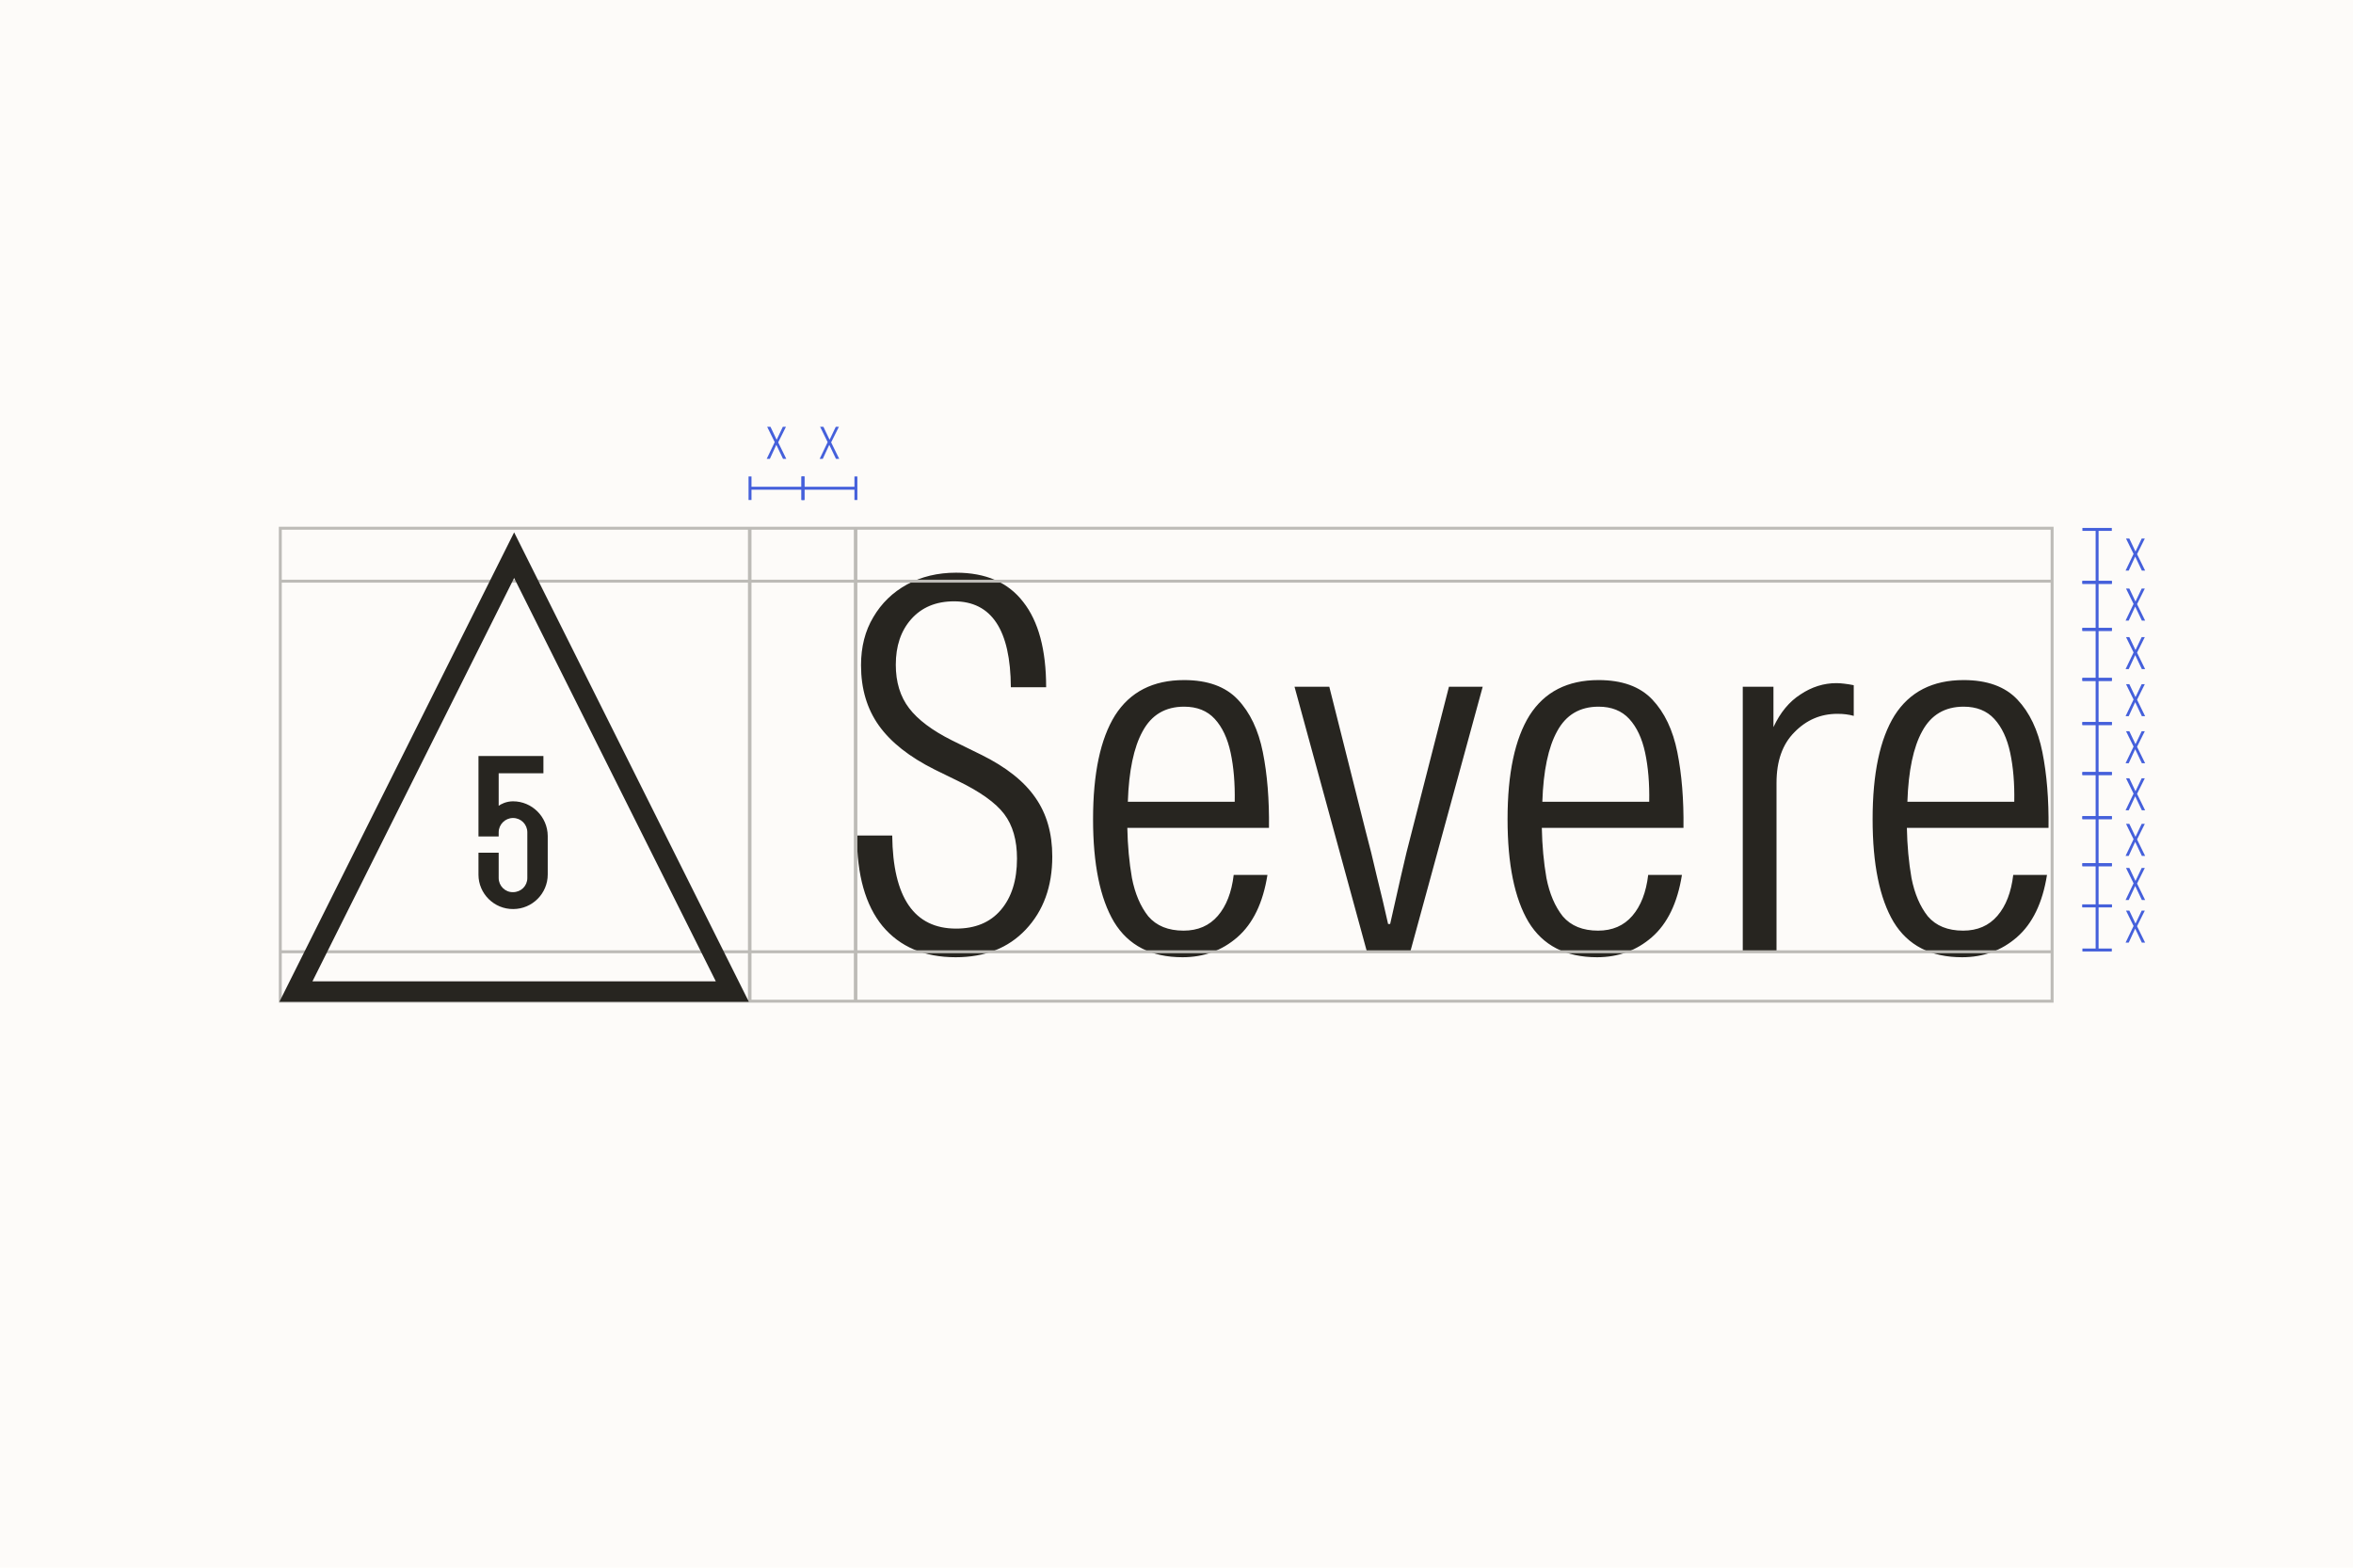 <svg width="800" height="533" viewBox="0 0 800 533" fill="none" xmlns="http://www.w3.org/2000/svg">
<rect width="800" height="533" fill="#FDFBF9"/>
<path d="M324.906 325.46C314.242 325.46 305.955 321.925 300.043 314.855C294.248 307.784 291.35 297.526 291.35 284.081H303.347C303.579 305.176 310.823 315.724 325.08 315.724C331.571 315.724 336.613 313.637 340.206 309.465C343.915 305.176 345.77 299.323 345.77 291.904C345.77 285.645 344.321 280.603 341.423 276.778C338.525 272.953 333.252 269.186 325.602 265.477L317.778 261.652C309.2 257.363 302.883 252.379 298.826 246.7C294.77 241.02 292.741 234.181 292.741 226.184C292.741 219.925 294.132 214.477 296.914 209.84C299.696 205.088 303.521 201.379 308.389 198.713C313.257 196.047 318.821 194.714 325.08 194.714C335.164 194.714 342.756 198.018 347.856 204.624C353.072 211.231 355.68 220.91 355.68 233.66H343.683C343.568 214.187 337.135 204.451 324.384 204.451C318.241 204.451 313.373 206.479 309.78 210.536C306.303 214.477 304.564 219.635 304.564 226.01C304.564 231.921 306.071 236.847 309.084 240.788C312.098 244.729 316.966 248.38 323.689 251.742L333.599 256.61C342.061 260.783 348.204 265.651 352.029 271.215C355.854 276.662 357.766 283.327 357.766 291.209C357.766 301.409 354.753 309.697 348.725 316.072C342.814 322.331 334.874 325.46 324.906 325.46ZM402.058 325.46C391.395 325.46 383.629 321.461 378.761 313.464C374.008 305.466 371.632 293.817 371.632 278.517C371.632 262.985 374.124 251.22 379.108 243.222C384.208 235.225 392.032 231.226 402.58 231.226C410.578 231.226 416.663 233.428 420.836 237.833C425.008 242.237 427.848 248.206 429.355 255.741C430.862 263.275 431.557 271.852 431.441 281.473H383.281C383.397 287.5 383.919 293.179 384.846 298.511C385.889 303.843 387.744 308.19 390.409 311.551C393.191 314.797 397.19 316.419 402.406 316.419C407.274 316.419 411.157 314.739 414.055 311.377C416.953 308.016 418.749 303.379 419.445 297.468H430.92C429.413 306.973 425.994 314.043 420.662 318.68C415.446 323.2 409.245 325.46 402.058 325.46ZM402.58 240.267C396.205 240.267 391.511 243.049 388.497 248.612C385.483 254.06 383.803 262.058 383.455 272.605H419.793C419.908 266.346 419.445 260.783 418.402 255.914C417.358 251.046 415.562 247.221 413.012 244.439C410.462 241.658 406.985 240.267 402.58 240.267ZM464.64 323.2L440.125 233.486H451.948L464.292 282.516C465.567 287.268 466.842 292.426 468.117 297.99C469.508 303.553 470.783 308.943 471.942 314.159H472.638C473.797 308.943 475.014 303.553 476.289 297.99C477.564 292.31 478.839 287.094 480.114 282.342L492.632 233.486H504.107L479.592 323.2H464.64ZM542.984 325.46C532.32 325.46 524.554 321.461 519.686 313.464C514.934 305.466 512.557 293.817 512.557 278.517C512.557 262.985 515.049 251.22 520.034 243.222C525.134 235.225 532.957 231.226 543.505 231.226C551.503 231.226 557.588 233.428 561.761 237.833C565.934 242.237 568.774 248.206 570.28 255.741C571.787 263.275 572.483 271.852 572.367 281.473H524.206C524.322 287.5 524.844 293.179 525.771 298.511C526.814 303.843 528.669 308.19 531.335 311.551C534.117 314.797 538.115 316.419 543.331 316.419C548.2 316.419 552.083 314.739 554.98 311.377C557.878 308.016 559.675 303.379 560.37 297.468H571.845C570.338 306.973 566.919 314.043 561.587 318.68C556.371 323.2 550.17 325.46 542.984 325.46ZM543.505 240.267C537.13 240.267 532.436 243.049 529.422 248.612C526.409 254.06 524.728 262.058 524.38 272.605H560.718C560.834 266.346 560.37 260.783 559.327 255.914C558.284 251.046 556.487 247.221 553.937 244.439C551.387 241.658 547.91 240.267 543.505 240.267ZM592.526 323.2V233.486H602.957V247.221C605.276 242.237 608.347 238.528 612.172 236.094C615.997 233.544 620.054 232.269 624.343 232.269C625.154 232.269 626.023 232.327 626.951 232.443C627.994 232.559 629.095 232.733 630.254 232.964V243.396C629.443 243.164 628.573 242.991 627.646 242.875C626.835 242.759 625.85 242.701 624.69 242.701C619.011 242.701 614.143 244.787 610.086 248.96C606.029 253.017 604.001 258.754 604.001 266.172V323.2H592.526ZM667.1 325.46C656.436 325.46 648.67 321.461 643.802 313.464C639.05 305.466 636.673 293.817 636.673 278.517C636.673 262.985 639.166 251.22 644.15 243.222C649.25 235.225 657.074 231.226 667.621 231.226C675.619 231.226 681.704 233.428 685.877 237.833C690.05 242.237 692.89 248.206 694.396 255.741C695.903 263.275 696.599 271.852 696.483 281.473H648.322C648.438 287.5 648.96 293.179 649.887 298.511C650.93 303.843 652.785 308.19 655.451 311.551C658.233 314.797 662.232 316.419 667.447 316.419C672.316 316.419 676.199 314.739 679.096 311.377C681.994 308.016 683.791 303.379 684.486 297.468H695.961C694.454 306.973 691.035 314.043 685.703 318.68C680.487 323.2 674.286 325.46 667.1 325.46ZM667.621 240.267C661.246 240.267 656.552 243.049 653.538 248.612C650.525 254.06 648.844 262.058 648.496 272.605H684.834C684.95 266.346 684.486 260.783 683.443 255.914C682.4 251.046 680.603 247.221 678.053 244.439C675.503 241.658 672.026 240.267 667.621 240.267Z" fill="#272520"/>
<path d="M290.9 179.6L290.9 340.4" stroke="#BDBBB7" stroke-width="1.2"/>
<path d="M697.7 323.6L95.3 323.6" stroke="#BDBBB7"/>
<path d="M697.7 197.6L95.3 197.6" stroke="#BDBBB7"/>
<path d="M254.9 179.6L254.9 340.4" stroke="#BDBBB7" stroke-width="1.2"/>
<path d="M708 294H718" stroke="#4560DB"/>
<path d="M713 294V308" stroke="#4560DB"/>
<path d="M708 308H718" stroke="#4560DB"/>
<path d="M722.68 306L725.395 300.33L722.83 295.11H723.955L725.635 298.635L726.025 299.46H726.07C726.15 299.32 726.22 299.18 726.28 299.04C726.35 298.89 726.42 298.745 726.49 298.605L728.155 295.11H729.22L726.58 300.405L729.325 306H728.215L726.31 301.995C726.25 301.875 726.19 301.755 726.13 301.635C726.08 301.515 726.025 301.395 725.965 301.275H725.935C725.875 301.395 725.815 301.52 725.755 301.65C725.705 301.77 725.65 301.89 725.59 302.01L723.745 306H722.68Z" fill="#4560DB"/>
<path d="M708 308H718" stroke="#4560DB"/>
<path d="M713 308V323" stroke="#4560DB"/>
<path d="M708 323H718" stroke="#4560DB"/>
<path d="M722.68 320.5L725.395 314.83L722.83 309.61H723.955L725.635 313.135L726.025 313.96H726.07C726.15 313.82 726.22 313.68 726.28 313.54C726.35 313.39 726.42 313.245 726.49 313.105L728.155 309.61H729.22L726.58 314.905L729.325 320.5H728.215L726.31 316.495C726.25 316.375 726.19 316.255 726.13 316.135C726.08 316.015 726.025 315.895 725.965 315.775H725.935C725.875 315.895 725.815 316.02 725.755 316.15C725.705 316.27 725.65 316.39 725.59 316.51L723.745 320.5H722.68Z" fill="#4560DB"/>
<path d="M708 278H718" stroke="#4560DB"/>
<path d="M713 278V294" stroke="#4560DB"/>
<path d="M708 294H718" stroke="#4560DB"/>
<path d="M722.68 291L725.395 285.33L722.83 280.11H723.955L725.635 283.635L726.025 284.46H726.07C726.15 284.32 726.22 284.18 726.28 284.04C726.35 283.89 726.42 283.745 726.49 283.605L728.155 280.11H729.22L726.58 285.405L729.325 291H728.215L726.31 286.995C726.25 286.875 726.19 286.755 726.13 286.635C726.08 286.515 726.025 286.395 725.965 286.275H725.935C725.875 286.395 725.815 286.52 725.755 286.65C725.705 286.77 725.65 286.89 725.59 287.01L723.745 291H722.68Z" fill="#4560DB"/>
<path d="M708 263H718" stroke="#4560DB"/>
<path d="M713 263V278" stroke="#4560DB"/>
<path d="M708 278H718" stroke="#4560DB"/>
<path d="M722.68 275.5L725.395 269.83L722.83 264.61H723.955L725.635 268.135L726.025 268.96H726.07C726.15 268.82 726.22 268.68 726.28 268.54C726.35 268.39 726.42 268.245 726.49 268.105L728.155 264.61H729.22L726.58 269.905L729.325 275.5H728.215L726.31 271.495C726.25 271.375 726.19 271.255 726.13 271.135C726.08 271.015 726.025 270.895 725.965 270.775H725.935C725.875 270.895 725.815 271.02 725.755 271.15C725.705 271.27 725.65 271.39 725.59 271.51L723.745 275.5H722.68Z" fill="#4560DB"/>
<path d="M708 246H718" stroke="#4560DB"/>
<path d="M713 246V263" stroke="#4560DB"/>
<path d="M708 263H718" stroke="#4560DB"/>
<path d="M722.68 259.5L725.395 253.83L722.83 248.61H723.955L725.635 252.135L726.025 252.96H726.07C726.15 252.82 726.22 252.68 726.28 252.54C726.35 252.39 726.42 252.245 726.49 252.105L728.155 248.61H729.22L726.58 253.905L729.325 259.5H728.215L726.31 255.495C726.25 255.375 726.19 255.255 726.13 255.135C726.08 255.015 726.025 254.895 725.965 254.775H725.935C725.875 254.895 725.815 255.02 725.755 255.15C725.705 255.27 725.65 255.39 725.59 255.51L723.745 259.5H722.68Z" fill="#4560DB"/>
<path d="M708 231H718" stroke="#4560DB"/>
<path d="M713 231V246" stroke="#4560DB"/>
<path d="M708 246H718" stroke="#4560DB"/>
<path d="M722.68 243.5L725.395 237.83L722.83 232.61H723.955L725.635 236.135L726.025 236.96H726.07C726.15 236.82 726.22 236.68 726.28 236.54C726.35 236.39 726.42 236.245 726.49 236.105L728.155 232.61H729.22L726.58 237.905L729.325 243.5H728.215L726.31 239.495C726.25 239.375 726.19 239.255 726.13 239.135C726.08 239.015 726.025 238.895 725.965 238.775H725.935C725.875 238.895 725.815 239.02 725.755 239.15C725.705 239.27 725.65 239.39 725.59 239.51L723.745 243.5H722.68Z" fill="#4560DB"/>
<path d="M708 214H718" stroke="#4560DB"/>
<path d="M713 214V231" stroke="#4560DB"/>
<path d="M708 231H718" stroke="#4560DB"/>
<path d="M722.68 227.5L725.395 221.83L722.83 216.61H723.955L725.635 220.135L726.025 220.96H726.07C726.15 220.82 726.22 220.68 726.28 220.54C726.35 220.39 726.42 220.245 726.49 220.105L728.155 216.61H729.22L726.58 221.905L729.325 227.5H728.215L726.31 223.495C726.25 223.375 726.19 223.255 726.13 223.135C726.08 223.015 726.025 222.895 725.965 222.775H725.935C725.875 222.895 725.815 223.02 725.755 223.15C725.705 223.27 725.65 223.39 725.59 223.51L723.745 227.5H722.68Z" fill="#4560DB"/>
<path d="M708 198H718" stroke="#4560DB"/>
<path d="M713 198V214" stroke="#4560DB"/>
<path d="M708 214H718" stroke="#4560DB"/>
<path d="M722.68 211L725.395 205.33L722.83 200.11H723.955L725.635 203.635L726.025 204.46H726.07C726.15 204.32 726.22 204.18 726.28 204.04C726.35 203.89 726.42 203.745 726.49 203.605L728.155 200.11H729.22L726.58 205.405L729.325 211H728.215L726.31 206.995C726.25 206.875 726.19 206.755 726.13 206.635C726.08 206.515 726.025 206.395 725.965 206.275H725.935C725.875 206.395 725.815 206.52 725.755 206.65C725.705 206.77 725.65 206.89 725.59 207.01L723.745 211H722.68Z" fill="#4560DB"/>
<path d="M708 180H718" stroke="#4560DB"/>
<path d="M713 180V198" stroke="#4560DB"/>
<path d="M708 198H718" stroke="#4560DB"/>
<path d="M722.68 194L725.395 188.33L722.83 183.11H723.955L725.635 186.635L726.025 187.46H726.07C726.15 187.32 726.22 187.18 726.28 187.04C726.35 186.89 726.42 186.745 726.49 186.605L728.155 183.11H729.22L726.58 188.405L729.325 194H728.215L726.31 189.995C726.25 189.875 726.19 189.755 726.13 189.635C726.08 189.515 726.025 189.395 725.965 189.275H725.935C725.875 189.395 725.815 189.52 725.755 189.65C725.705 189.77 725.65 189.89 725.59 190.01L723.745 194H722.68Z" fill="#4560DB"/>
<path d="M260.68 156L263.395 150.33L260.83 145.11H261.955L263.635 148.635L264.025 149.46H264.07C264.15 149.32 264.22 149.18 264.28 149.04C264.35 148.89 264.42 148.745 264.49 148.605L266.155 145.11H267.22L264.58 150.405L267.325 156H266.215L264.31 151.995C264.25 151.875 264.19 151.755 264.13 151.635C264.08 151.515 264.025 151.395 263.965 151.275H263.935C263.875 151.395 263.815 151.52 263.755 151.65C263.705 151.77 263.65 151.89 263.59 152.01L261.745 156H260.68Z" fill="#4560DB"/>
<path d="M255 162V170" stroke="#4560DB"/>
<path d="M255 166H273" stroke="#4560DB"/>
<path d="M273 162V170" stroke="#4560DB"/>
<path d="M278.68 156L281.395 150.33L278.83 145.11H279.955L281.635 148.635L282.025 149.46H282.07C282.15 149.32 282.22 149.18 282.28 149.04C282.35 148.89 282.42 148.745 282.49 148.605L284.155 145.11H285.22L282.58 150.405L285.325 156H284.215L282.31 151.995C282.25 151.875 282.19 151.755 282.13 151.635C282.08 151.515 282.025 151.395 281.965 151.275H281.935C281.875 151.395 281.815 151.52 281.755 151.65C281.705 151.77 281.65 151.89 281.59 152.01L279.745 156H278.68Z" fill="#4560DB"/>
<path d="M273 162V170" stroke="#4560DB"/>
<path d="M273 166H291" stroke="#4560DB"/>
<path d="M291 162V170" stroke="#4560DB"/>
<rect x="95.3" y="179.6" width="602.4" height="160.8" stroke="#BDBBB7"/>
<path d="M174.8 196.516L243.372 333.661H106.228L174.8 196.516ZM174.8 181L95 340.6H254.6L174.8 181Z" fill="#272520"/>
<path d="M174.417 303.332C177.151 303.332 179.286 301.197 179.286 298.527V282.989C179.286 280.319 177.151 278.117 174.417 278.117C171.75 278.117 169.548 280.319 169.548 282.989V284.385H162.677V257.042H184.758V262.91H169.548V273.983C170.216 273.448 172.083 272.445 174.417 272.445C180.889 272.445 186.157 277.717 186.225 284.188V297.328C186.225 303.799 180.953 309.072 174.485 309.072C168.013 309.133 162.677 303.867 162.677 297.396V289.928H169.548V298.527C169.548 301.197 171.75 303.4 174.417 303.332Z" fill="#272520"/>
</svg>
